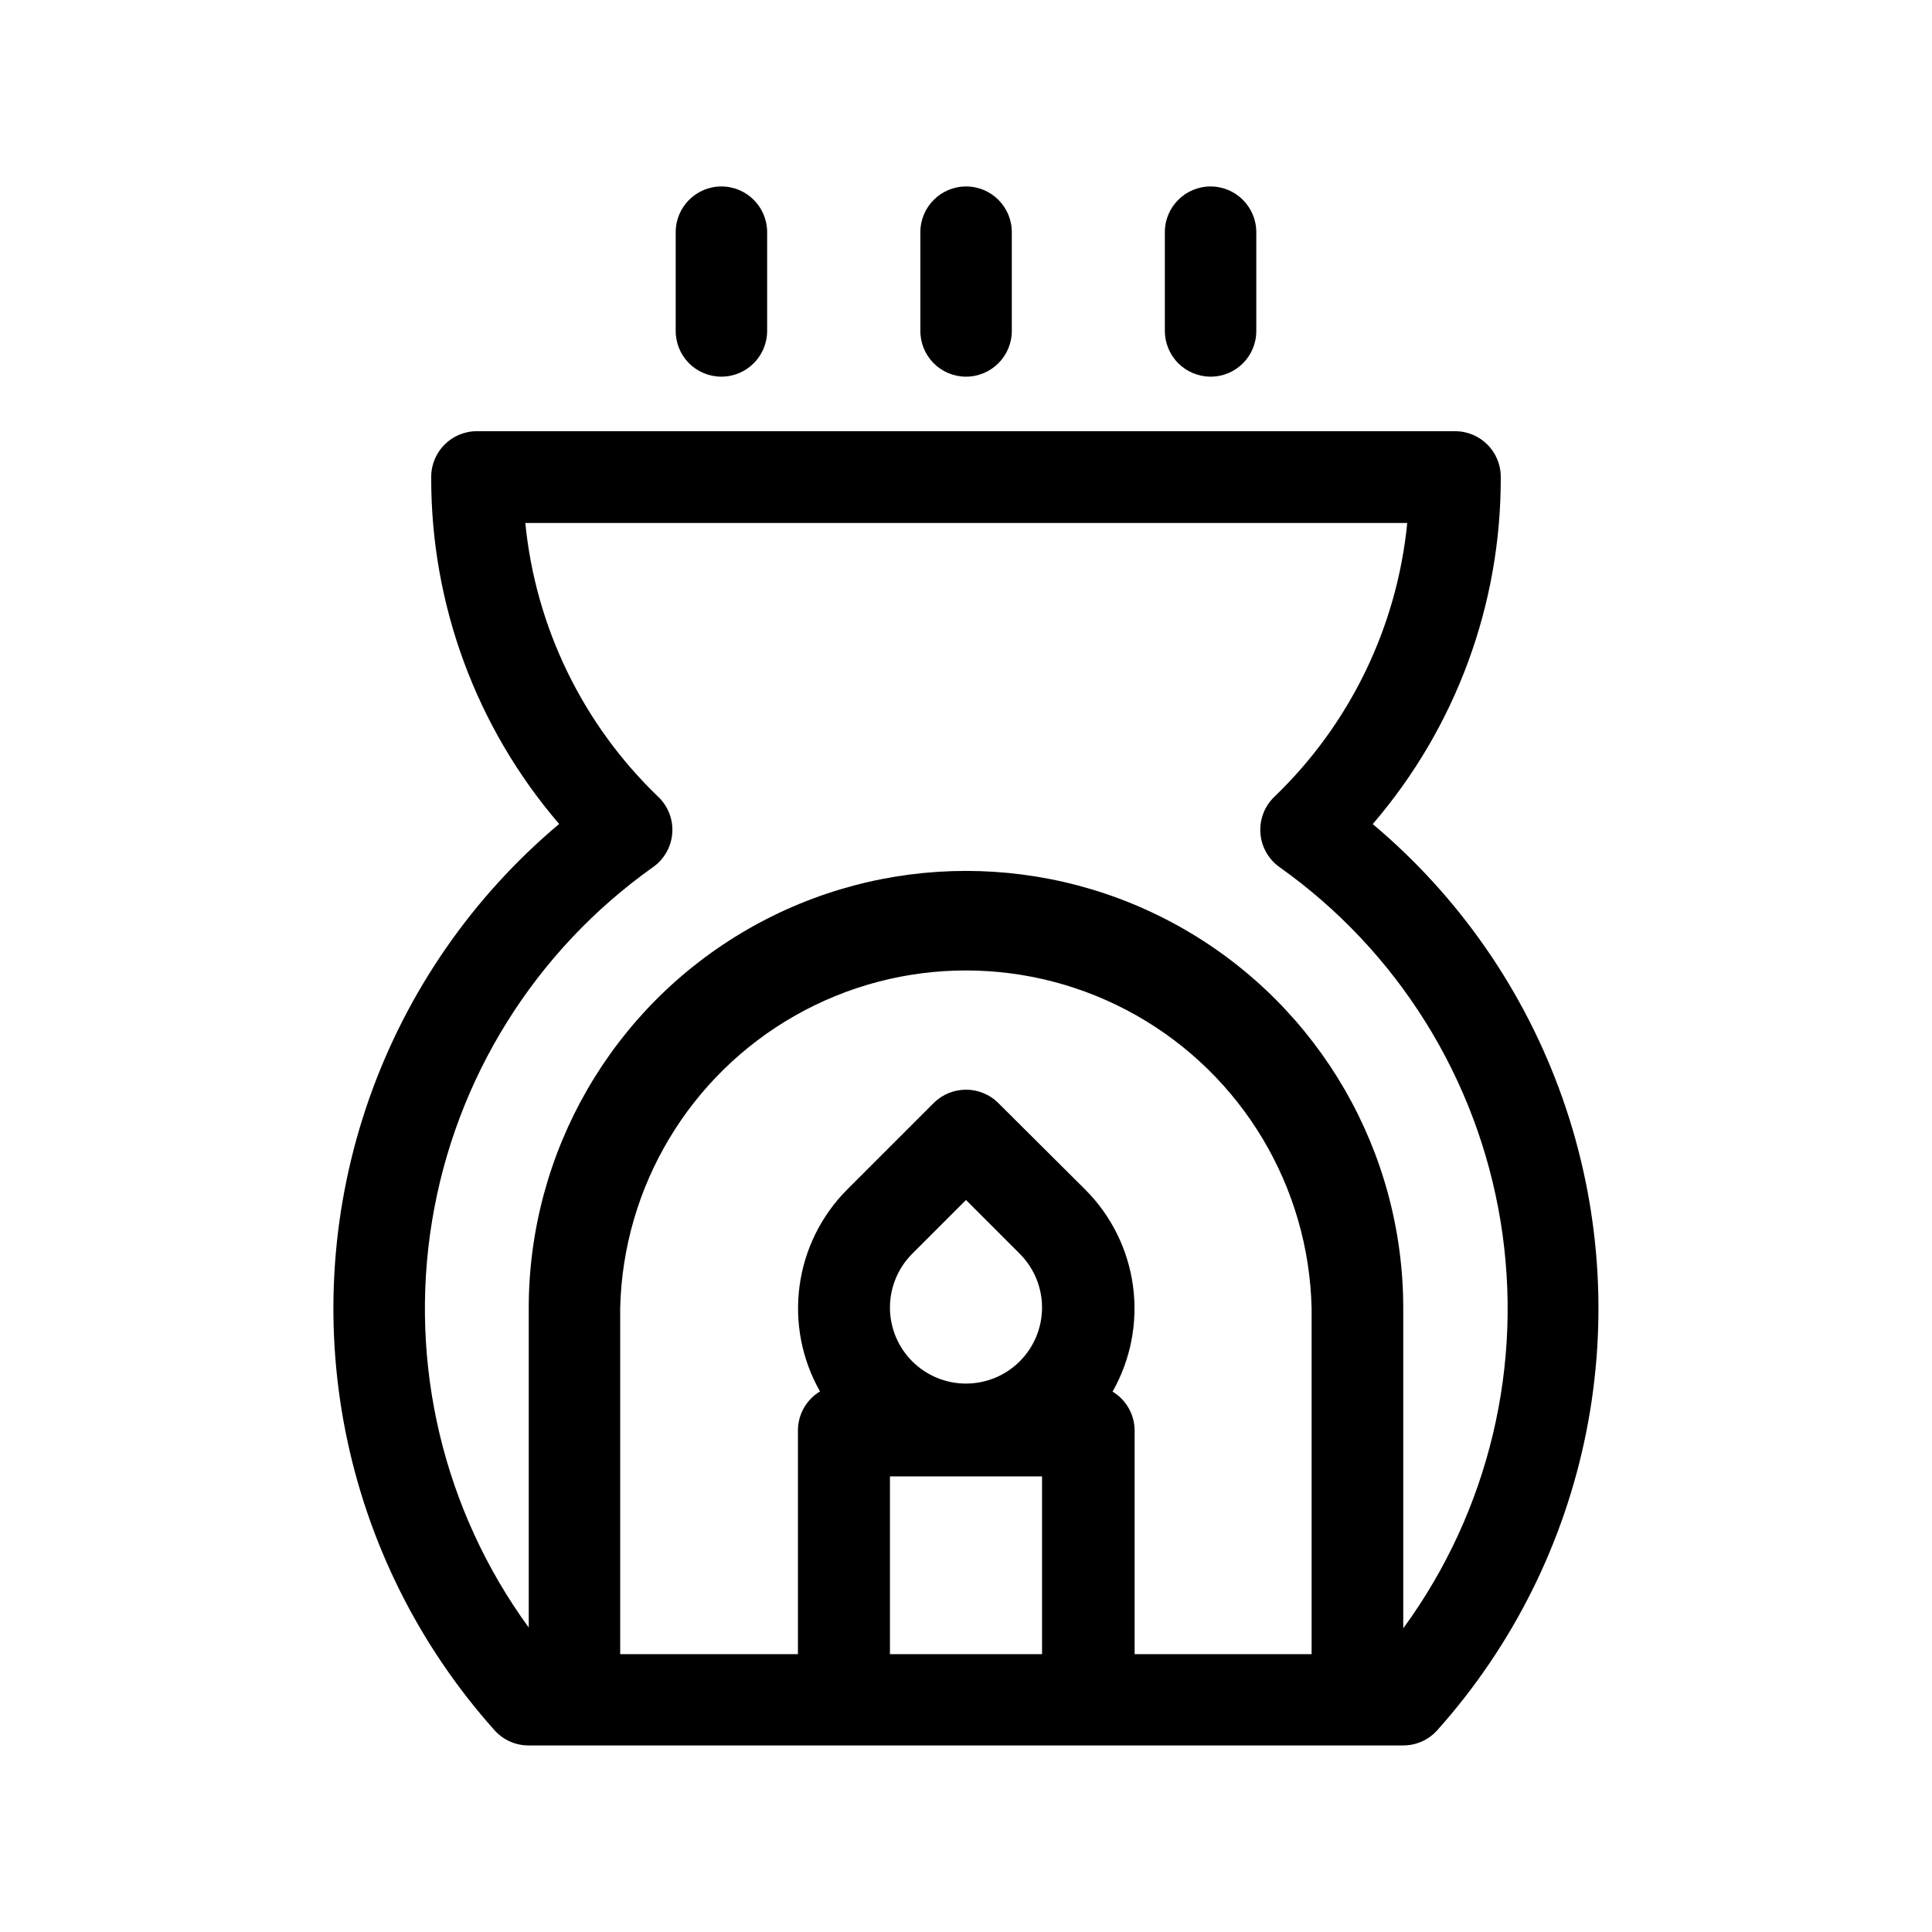 <?xml version="1.0" encoding="UTF-8"?>
<!-- Uploaded to: SVG Repo, www.svgrepo.com, Generator: SVG Repo Mixer Tools -->
<svg fill="#000000" width="800px" height="800px" version="1.1" viewBox="144 144 512 512" xmlns="http://www.w3.org/2000/svg">
 <g fill-rule="evenodd">
  <path d="m400 243.82c6.684 0 12.113-5.402 12.141-12.09v-26.199c0-6.691-5.426-12.117-12.117-12.117-6.691 0-12.117 5.426-12.117 12.117v25.945c-0.066 3.25 1.176 6.391 3.453 8.715 2.273 2.324 5.387 3.629 8.641 3.629z"/>
  <path d="m464.84 243.82c6.676 0 12.09-5.414 12.09-12.09v-26.199c0-6.691-5.426-12.117-12.117-12.117s-12.117 5.426-12.117 12.117v25.945c-0.051 3.258 1.203 6.398 3.484 8.719 2.285 2.32 5.402 3.625 8.66 3.625z"/>
  <path d="m335.16 243.82c6.684 0 12.113-5.402 12.141-12.09v-26.199c0-6.691-5.426-12.117-12.117-12.117s-12.117 5.426-12.117 12.117v25.945c-0.066 3.25 1.176 6.391 3.453 8.715 2.273 2.324 5.387 3.629 8.641 3.629z"/>
  <path d="m507.81 362.36c22-25.59 34.035-58.25 33.906-91.996 0-6.676-5.414-12.09-12.09-12.09h-259.26c-6.676 0-12.09 5.414-12.09 12.09-0.125 33.746 11.914 66.402 33.906 91.996-22.988 19.309-40.371 44.438-50.332 72.758-9.957 28.32-12.133 58.797-6.293 88.246 5.84 29.445 19.48 56.785 39.496 79.164 2.301 2.582 5.606 4.051 9.066 4.027h231.75c3.445 0.012 6.727-1.457 9.02-4.027 20.023-22.375 33.668-49.715 39.512-79.164 5.844-29.449 3.672-59.93-6.293-88.25-9.965-28.324-27.355-53.449-50.352-72.754zm-122.17 114.01 14.359-14.359 14.359 14.359h-0.004c3.738 3.797 5.824 8.918 5.797 14.246-0.027 5.324-2.164 10.426-5.941 14.18-3.773 3.758-8.887 5.867-14.211 5.867-5.328 0-10.438-2.109-14.215-5.867-3.777-3.754-5.91-8.855-5.938-14.18-0.027-5.328 2.055-10.449 5.793-14.246zm-5.793 106v-47.109h40.305v47.109zm64.84 0v-59.25c-0.008-4.227-2.227-8.145-5.844-10.328 4.812-8.477 6.715-18.301 5.414-27.965-1.301-9.664-5.734-18.637-12.621-25.539l-23.074-22.973c-4.734-4.715-12.391-4.715-17.129 0l-22.922 22.922c-6.887 6.902-11.32 15.875-12.621 25.539-1.301 9.664 0.602 19.488 5.414 27.965-3.617 2.184-5.836 6.102-5.844 10.328v59.301h-47.105v-91.695c0.754-32.219 18.383-61.676 46.418-77.57 28.035-15.898 62.363-15.898 90.398 0 28.039 15.895 45.664 45.352 46.418 77.57v91.695zm71.188-6.953v-84.742c0-41.398-22.086-79.652-57.938-100.35s-80.023-20.699-115.88 0c-35.852 20.699-57.938 58.953-57.938 100.35v84.641c-22.594-31.012-31.828-69.781-25.637-107.65 6.191-37.867 27.293-71.676 58.586-93.875 2.949-2.082 4.812-5.367 5.086-8.965 0.27-3.594-1.074-7.125-3.676-9.625-20.035-19.223-32.543-44.969-35.266-72.602h233.72c-2.719 27.633-15.227 53.383-35.266 72.602-2.582 2.508-3.918 6.035-3.644 9.625 0.27 3.59 2.121 6.875 5.055 8.965 31.293 22.199 52.395 56.008 58.586 93.875 6.191 37.867-3.043 76.637-25.637 107.65z"/>
 </g>
</svg>